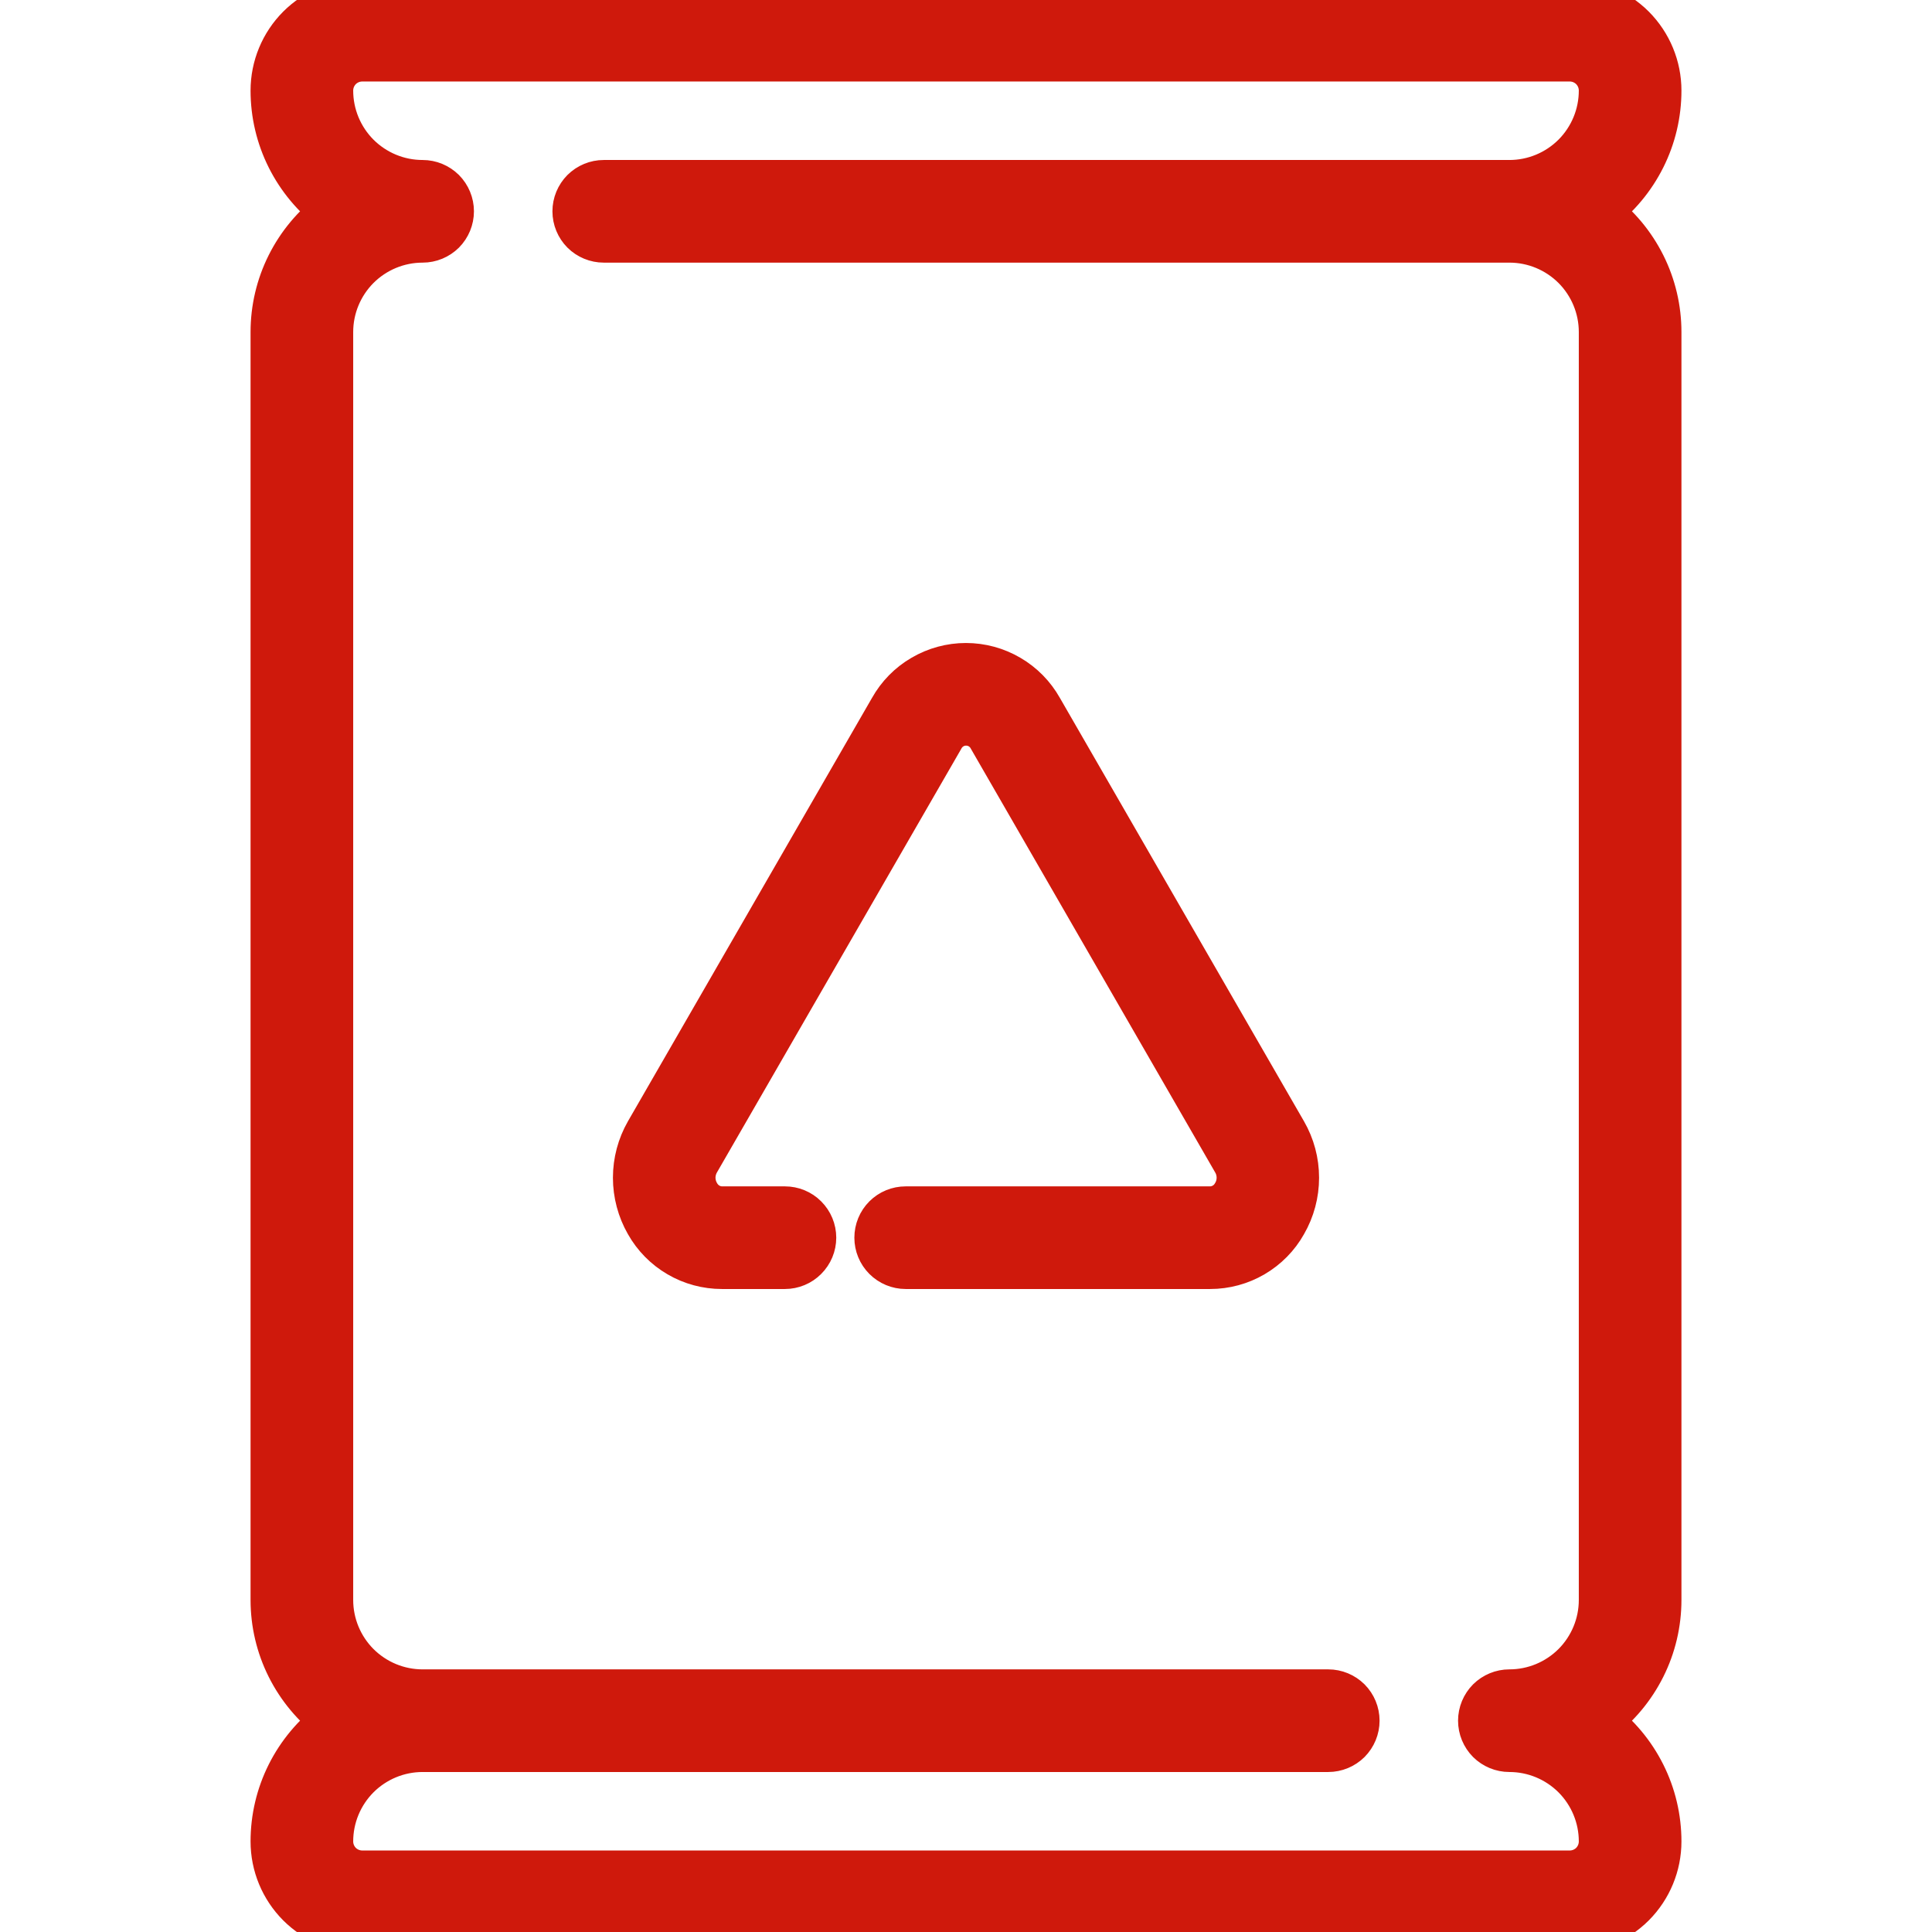 <svg width="32" height="32" viewBox="0 0 32 32" fill="none" xmlns="http://www.w3.org/2000/svg">
<g clip-path="url(#clip0_123_409)">
<path d="M26.5 3.5C26.811 3.267 27.062 2.965 27.236 2.618C27.41 2.271 27.5 1.888 27.5 1.5C27.5 1.102 27.342 0.721 27.061 0.439C26.779 0.158 26.398 0 26 0L6 0C5.602 0 5.221 0.158 4.939 0.439C4.658 0.721 4.5 1.102 4.5 1.5C4.5 1.888 4.59 2.271 4.764 2.618C4.938 2.965 5.19 3.267 5.5 3.5C5.19 3.733 4.938 4.035 4.764 4.382C4.59 4.729 4.5 5.112 4.5 5.5V26.5C4.5 26.888 4.59 27.271 4.764 27.618C4.938 27.965 5.19 28.267 5.5 28.5C5.19 28.733 4.938 29.035 4.764 29.382C4.59 29.729 4.5 30.112 4.5 30.5C4.5 30.898 4.658 31.279 4.939 31.561C5.221 31.842 5.602 32 6 32H26C26.398 32 26.779 31.842 27.061 31.561C27.342 31.279 27.5 30.898 27.5 30.5C27.5 30.112 27.41 29.729 27.236 29.382C27.062 29.035 26.811 28.733 26.5 28.5C26.811 28.267 27.062 27.965 27.236 27.618C27.41 27.271 27.5 26.888 27.5 26.5V5.5C27.5 5.112 27.41 4.729 27.236 4.382C27.062 4.035 26.811 3.733 26.5 3.5ZM26.5 26.5C26.5 26.898 26.342 27.279 26.061 27.561C25.779 27.842 25.398 28 25 28C24.867 28 24.74 28.053 24.646 28.146C24.553 28.24 24.5 28.367 24.5 28.5C24.5 28.633 24.553 28.76 24.646 28.854C24.74 28.947 24.867 29 25 29C25.398 29 25.779 29.158 26.061 29.439C26.342 29.721 26.5 30.102 26.5 30.5C26.5 30.633 26.447 30.76 26.354 30.854C26.26 30.947 26.133 31 26 31H6C5.867 31 5.74 30.947 5.646 30.854C5.553 30.76 5.5 30.633 5.5 30.5C5.5 30.102 5.658 29.721 5.939 29.439C6.221 29.158 6.602 29 7 29H22C22.133 29 22.26 28.947 22.354 28.854C22.447 28.76 22.5 28.633 22.5 28.5C22.5 28.367 22.447 28.24 22.354 28.146C22.26 28.053 22.133 28 22 28H7C6.602 28 6.221 27.842 5.939 27.561C5.658 27.279 5.5 26.898 5.5 26.5V5.5C5.5 5.102 5.658 4.721 5.939 4.439C6.221 4.158 6.602 4 7 4C7.133 4 7.26 3.947 7.354 3.854C7.447 3.76 7.5 3.633 7.5 3.5C7.5 3.367 7.447 3.24 7.354 3.146C7.26 3.053 7.133 3 7 3C6.602 3 6.221 2.842 5.939 2.561C5.658 2.279 5.5 1.898 5.5 1.5C5.5 1.367 5.553 1.24 5.646 1.146C5.74 1.053 5.867 1 6 1H26C26.133 1 26.26 1.053 26.354 1.146C26.447 1.24 26.5 1.367 26.5 1.5C26.5 1.898 26.342 2.279 26.061 2.561C25.779 2.842 25.398 3 25 3H10C9.867 3 9.74 3.053 9.646 3.146C9.553 3.24 9.5 3.367 9.5 3.5C9.5 3.633 9.553 3.76 9.646 3.854C9.74 3.947 9.867 4 10 4H25C25.398 4 25.779 4.158 26.061 4.439C26.342 4.721 26.5 5.102 26.5 5.5V26.5Z" fill="#CF190C" stroke="#CF190C" stroke-width="0.7"/>
<path d="M17.251 11.733C17.126 11.51 16.944 11.325 16.724 11.197C16.504 11.068 16.254 11 15.999 11C15.744 11 15.494 11.068 15.274 11.197C15.053 11.325 14.872 11.51 14.747 11.733L10.705 18.745C10.572 18.977 10.502 19.239 10.502 19.507C10.502 19.774 10.572 20.037 10.705 20.269C10.83 20.491 11.012 20.676 11.232 20.804C11.452 20.933 11.703 21 11.957 21H13.001C13.133 21 13.261 20.947 13.354 20.853C13.448 20.759 13.501 20.632 13.501 20.5C13.501 20.367 13.448 20.24 13.354 20.146C13.261 20.052 13.133 20 13.001 20H11.957C11.878 19.999 11.801 19.977 11.733 19.936C11.666 19.895 11.61 19.837 11.572 19.768C11.526 19.689 11.501 19.598 11.501 19.506C11.501 19.414 11.526 19.324 11.572 19.244L15.616 12.232C15.653 12.162 15.709 12.103 15.777 12.062C15.844 12.021 15.922 12 16.001 12C16.081 12 16.158 12.021 16.226 12.062C16.294 12.103 16.35 12.162 16.387 12.232L20.43 19.244C20.477 19.324 20.501 19.414 20.501 19.506C20.501 19.598 20.477 19.689 20.43 19.768C20.392 19.837 20.337 19.895 20.269 19.936C20.201 19.977 20.124 19.999 20.045 20H15.001C14.868 20 14.741 20.052 14.647 20.146C14.553 20.24 14.501 20.367 14.501 20.5C14.501 20.632 14.553 20.759 14.647 20.853C14.741 20.947 14.868 21 15.001 21H20.044C20.299 21 20.549 20.932 20.768 20.804C20.988 20.675 21.17 20.491 21.294 20.269C21.428 20.037 21.498 19.774 21.498 19.507C21.498 19.239 21.428 18.977 21.294 18.745L17.251 11.733Z" fill="#CF190C" stroke="#CF190C" stroke-width="0.7"/>
</g>
<defs>
<clipPath id="clip0_123_409">
<rect width="32" height="32" fill="white"/>
</clipPath>
</defs>
</svg>
